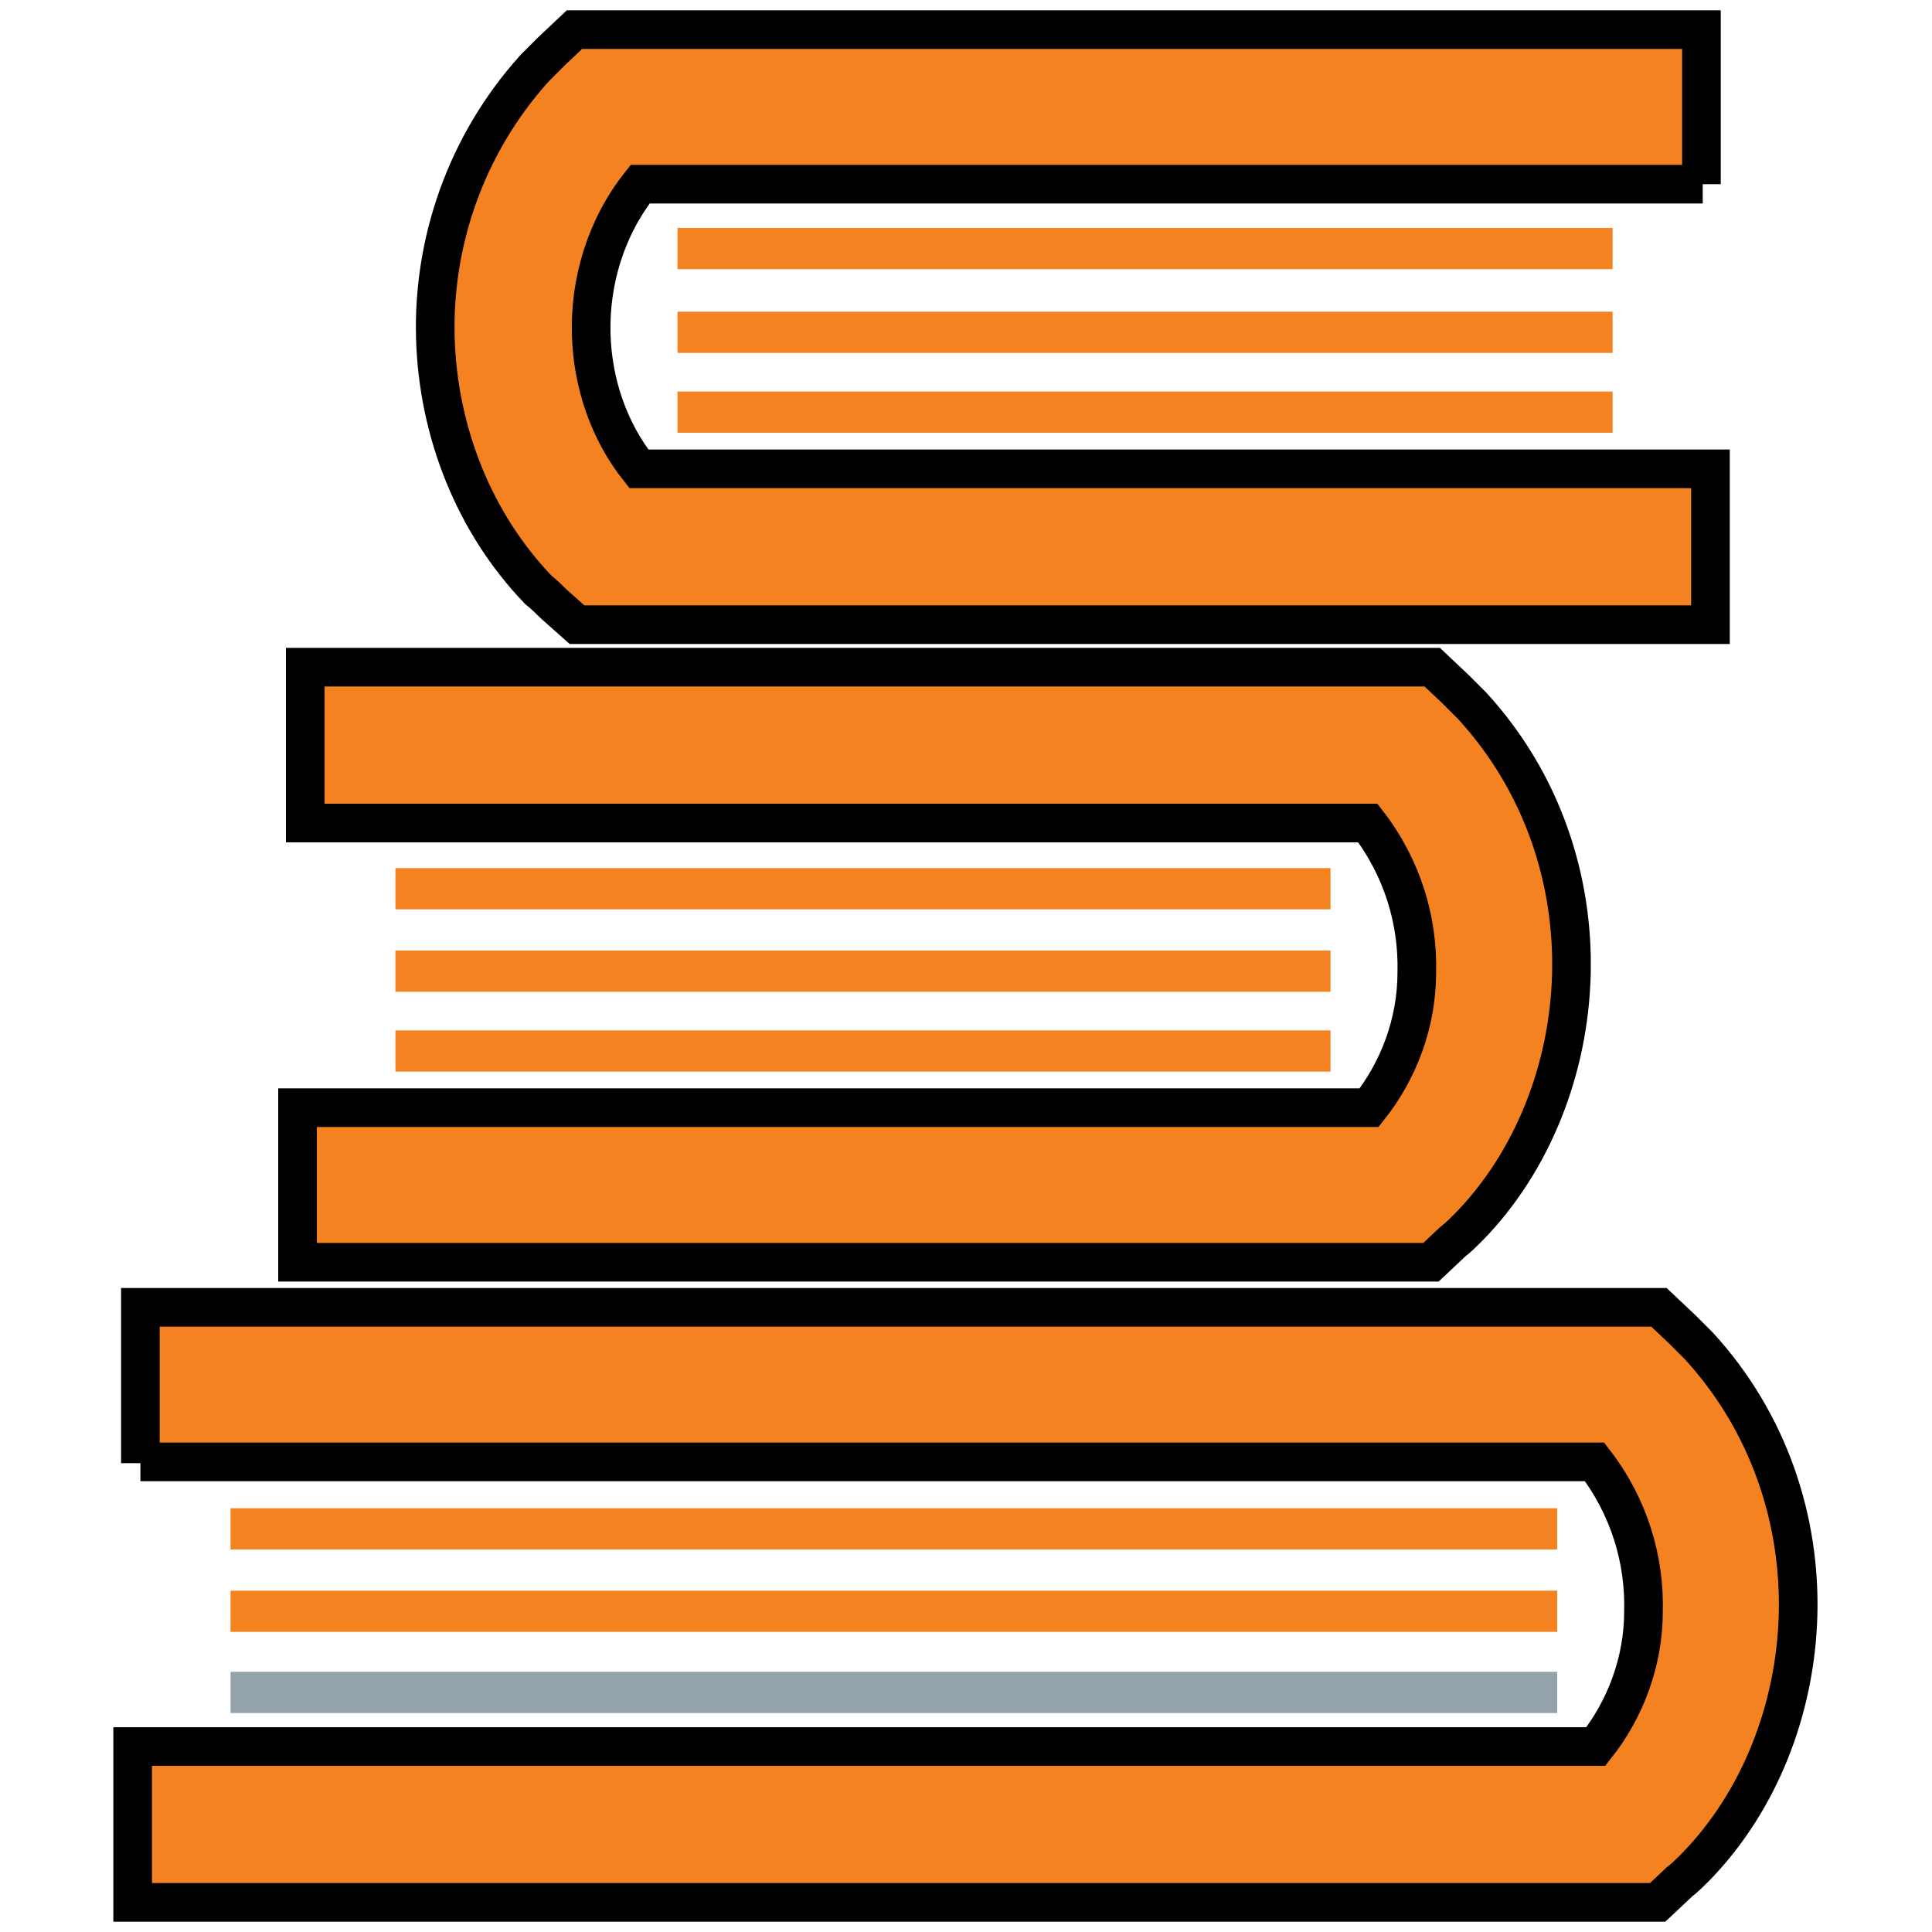 <?xml version="1.0" encoding="utf-8"?>
<!-- Generator: Adobe Illustrator 24.0.1, SVG Export Plug-In . SVG Version: 6.00 Build 0)  -->
<svg version="1.1" id="order-book" xmlns="http://www.w3.org/2000/svg" xmlns:xlink="http://www.w3.org/1999/xlink" x="0px" y="0px"
	 viewBox="0 0 150 150" style="enable-background:new 0 0 150 150;" xml:space="preserve">
<style type="text/css">
	#order-book .st0{fill:#F58220;stroke:#000000;stroke-width:3;}
	#order-book .st1{fill:#93A2AB;}
	#order-book .st2{fill:#F58220;}
</style>
<g class="wow drowline one">
	<path class="st0" d="M132.2,14.3H49.7c-2.7,3.4-3.9,7.6-3.8,11.6v0c0.1,3.9,1.4,7.6,3.7,10.5h83.2v12.1H47.1h-2.3L43,46.9
		c-0.3-0.3-0.7-0.7-1.2-1.1c-5-5.2-7.8-12.3-8-19.6h0c-0.2-7.3,2.3-14.9,7.7-20.9c0.4-0.4,0.8-0.8,1.3-1.3l1.8-1.7h2.4h85.1V14.3z"
		/>
	<rect x="17.9" y="129.8" class="st1" width="103" height="3.2"/>
	<rect x="17.9" y="123.5" class="st2" width="103" height="3.2"/>
	<rect x="17.9" y="117.1" class="st2" width="103" height="3.2"/>
	<path class="st0" d="M10.9,113.6v-12.1h115.5h2.4l1.8,1.7c0.5,0.5,0.9,0.9,1.3,1.3c5.5,6,7.9,13.6,7.7,20.9c-0.2,7.3-3,14.5-8,19.6
		c-0.4,0.4-0.8,0.8-1.2,1.1l-1.7,1.6h-2.3H10.3v-12.1h113.6c2.3-2.9,3.7-6.6,3.7-10.5v0c0.1-4-1.1-8.1-3.8-11.6H10.9z"/>
	<rect x="30.7" y="80" class="st2" width="72.6" height="3.2"/>
	<rect x="30.7" y="73.8" class="st2" width="72.6" height="3.2"/>
	<rect x="30.7" y="67.4" class="st2" width="72.6" height="3.2"/>
	<path class="st0" d="M23.7,63.9V51.8h85.1h2.4l1.8,1.7c0.5,0.5,0.9,0.9,1.3,1.3c5.5,6,7.9,13.6,7.7,20.9c-0.2,7.3-3,14.5-8,19.6
		c-0.4,0.4-0.8,0.8-1.2,1.1l-1.7,1.6h-2.3H23.1V86h83.2c2.3-2.9,3.7-6.6,3.7-10.5v0c0.1-4-1.1-8.1-3.8-11.6H23.7z"/>
	<rect x="52.6" y="30.4" class="st2" width="72.6" height="3.2"/>
	<rect x="52.6" y="24.2" class="st2" width="72.6" height="3.2"/>
	<rect x="52.6" y="17.7" class="st2" width="72.6" height="3.2"/>
</g>
</svg>
